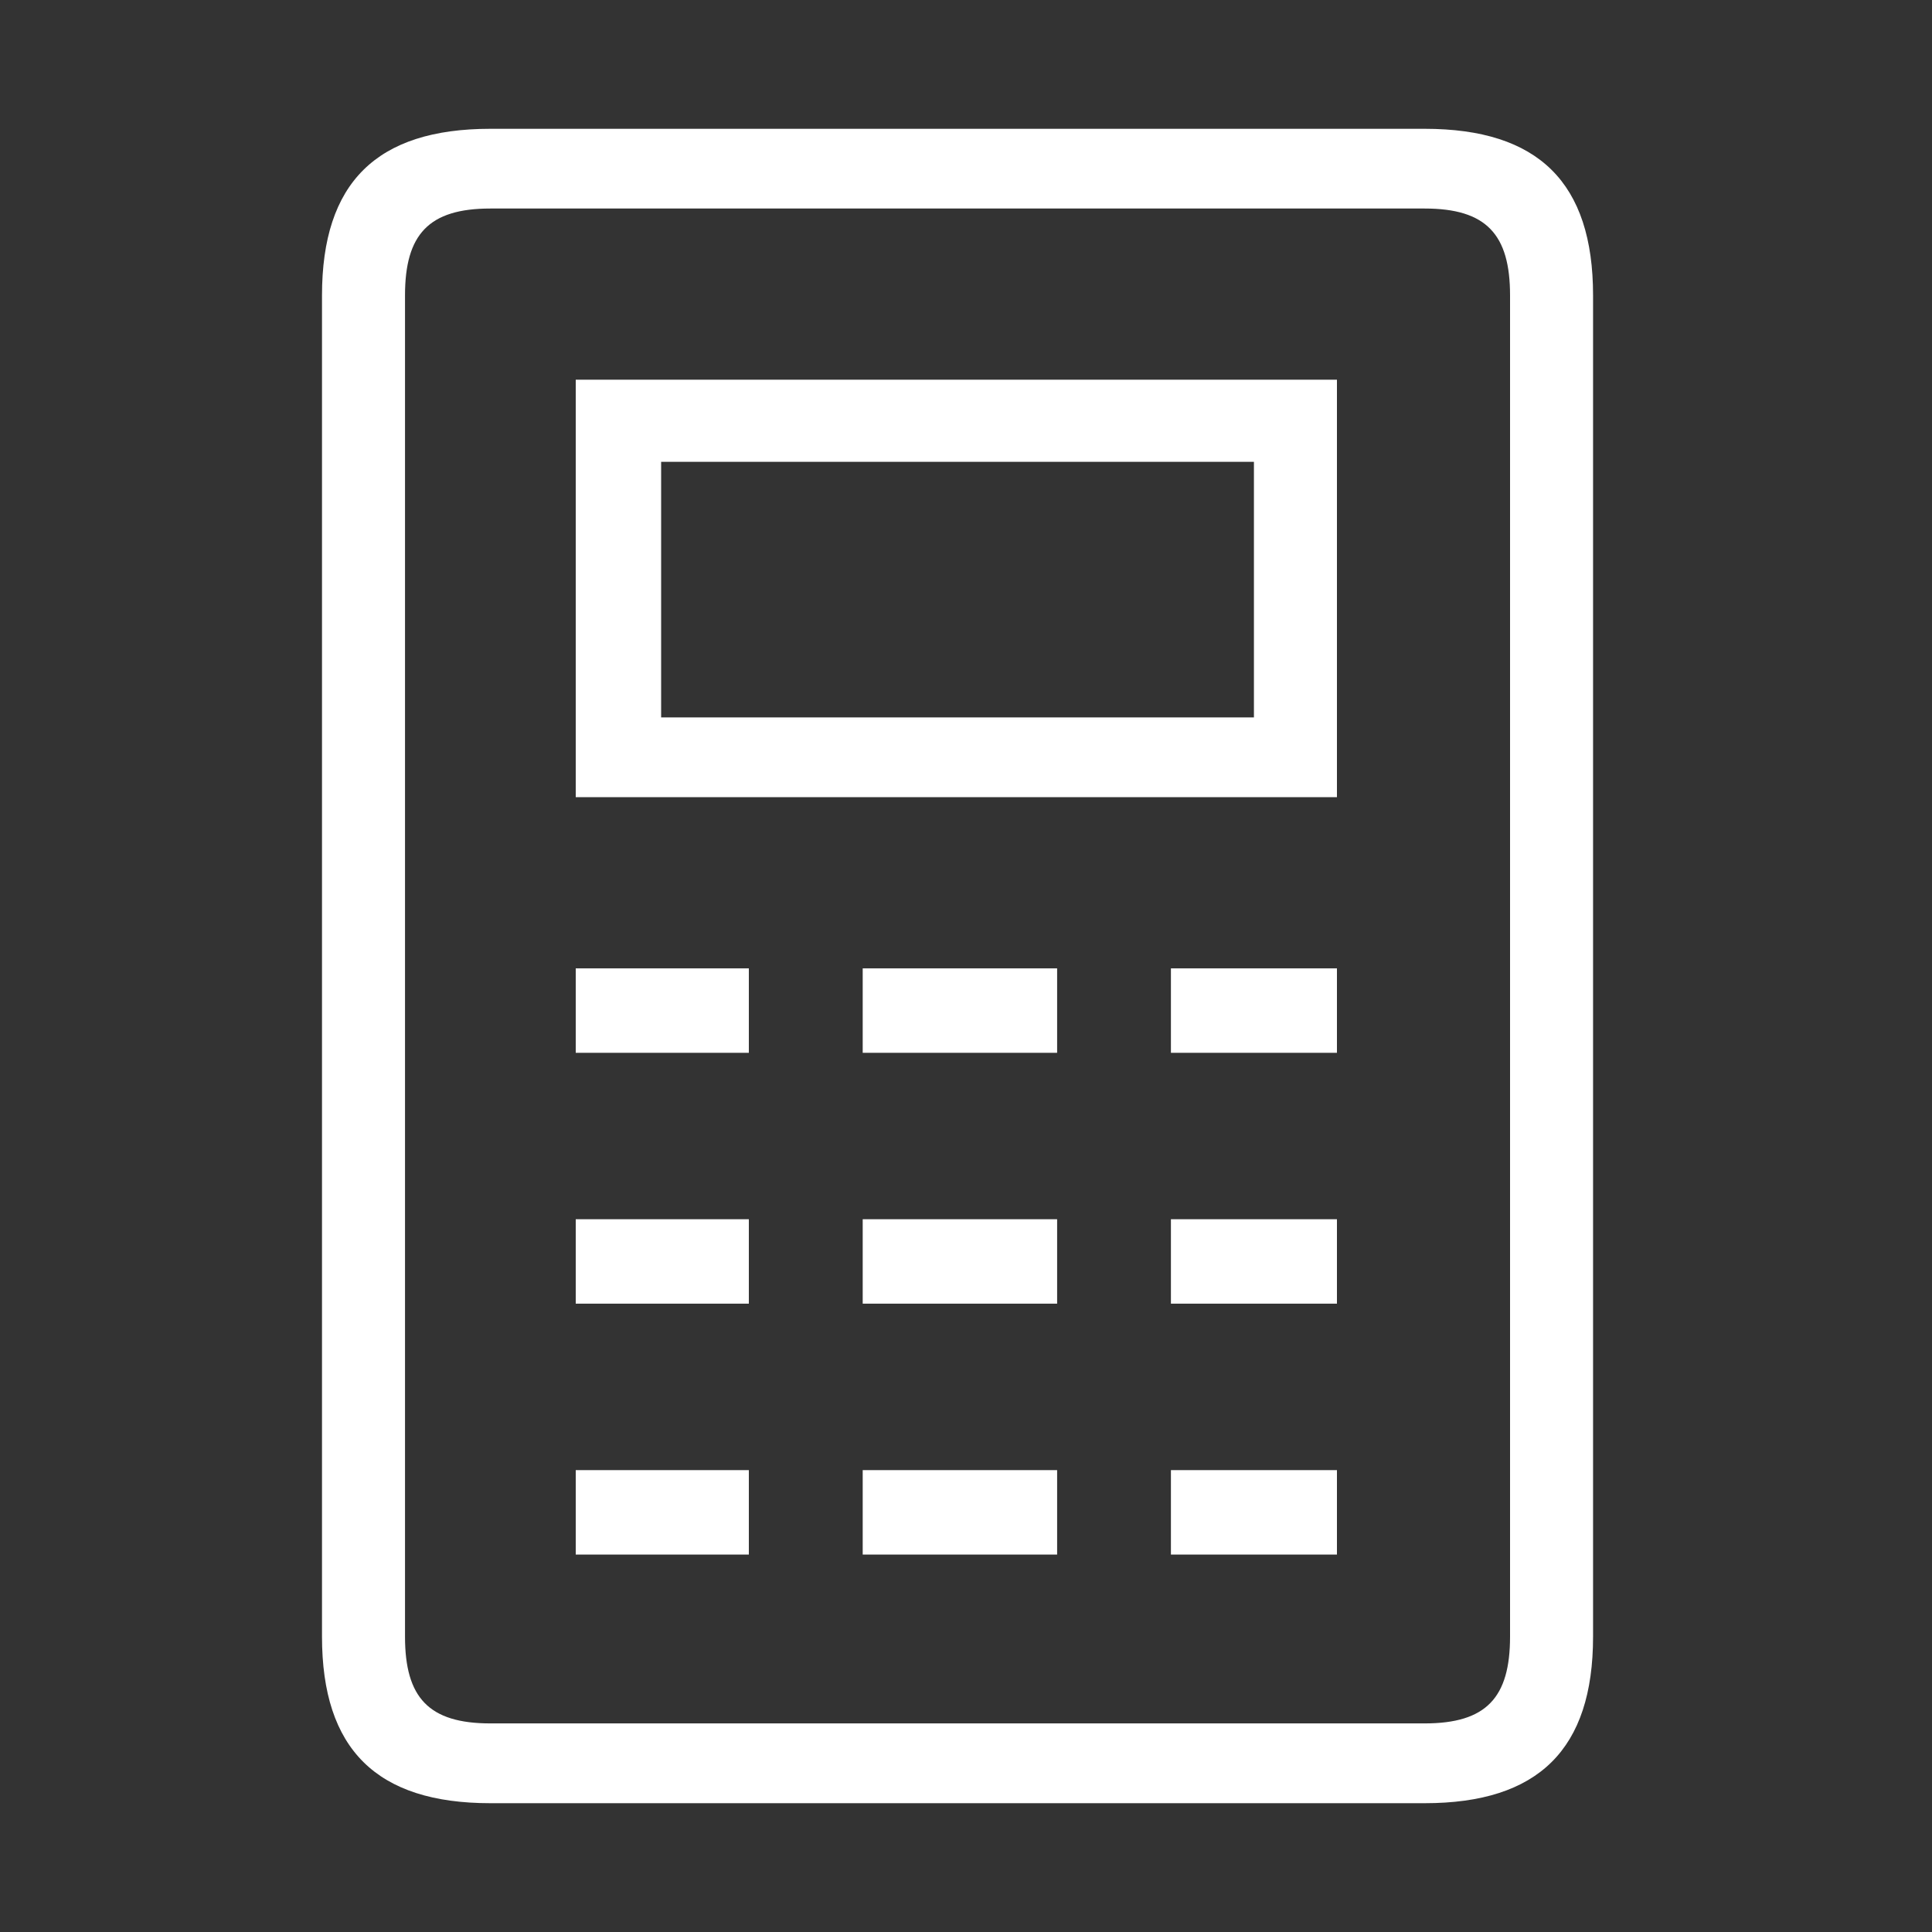 <?xml version="1.0" encoding="UTF-8"?>
<svg width="30px" height="30px" viewBox="0 0 30 30" version="1.1" xmlns="http://www.w3.org/2000/svg" xmlns:xlink="http://www.w3.org/1999/xlink">
    <rect x="0" y="0" width="30" height="30" fill="#333333" stroke="none"/>
    <!-- Generator: Sketch 55 (78076) - https://sketchapp.com -->
    <title>Commercial/Calculator@3x</title>
    <desc>Created with Sketch.</desc>
    <defs>
        <path d="M18.182,22.828 L20.76,22.828 L20.76,24.139 L18.182,24.139 L18.182,22.828 Z M18.182,18.932 L20.76,18.932 L20.76,20.243 L18.182,20.243 L18.182,18.932 Z M18.182,15.037 L20.76,15.037 L20.76,16.348 L18.182,16.348 L18.182,15.037 Z M13.396,22.828 L16.415,22.828 L16.415,24.139 L13.396,24.139 L13.396,22.828 Z M13.396,18.932 L16.415,18.932 L16.415,20.243 L13.396,20.243 L13.396,18.932 Z M13.396,15.037 L16.415,15.037 L16.415,16.348 L13.396,16.348 L13.396,15.037 Z M19.471,7.171 L10.266,7.171 L10.266,11.14 L19.471,11.14 L19.471,7.171 Z M8.94,22.828 L11.628,22.828 L11.628,24.139 L8.94,24.139 L8.94,22.828 Z M8.94,18.932 L11.628,18.932 L11.628,20.243 L8.94,20.243 L8.94,18.932 Z M8.94,15.037 L11.628,15.037 L11.628,16.348 L8.94,16.348 L8.94,15.037 Z M8.94,5.896 L20.76,5.896 L20.76,12.378 L8.94,12.378 L8.94,5.896 Z M7.614,26.761 L22.122,26.761 C23.08,26.761 23.448,26.36 23.448,25.413 L23.448,4.587 C23.448,3.64 23.08,3.238 22.122,3.238 L7.614,3.238 C6.657,3.238 6.289,3.64 6.289,4.587 L6.289,25.413 C6.289,26.36 6.657,26.761 7.614,26.761 Z M5,4.587 C5,2.837 5.847,2 7.614,2 L22.122,2 C23.89,2 24.737,2.837 24.737,4.587 L24.737,25.413 C24.737,27.161 23.89,28 22.122,28 L7.614,28 C5.847,28 5,27.161 5,25.413 L5,4.587 Z" id="path-1"></path>
    </defs>
    <g id="Commercial/Calculator" stroke="none" stroke-width="1" fill="none" fill-rule="evenodd">
        <g id="Group">
            <mask id="mask-2" fill="white">
                <use xlink:href="#path-1"></use>
            </mask>
            <use id="Commercial/Calculator" fill="#FFFFFF" xlink:href="#path-1"></use>
        </g>
    </g>
</svg>